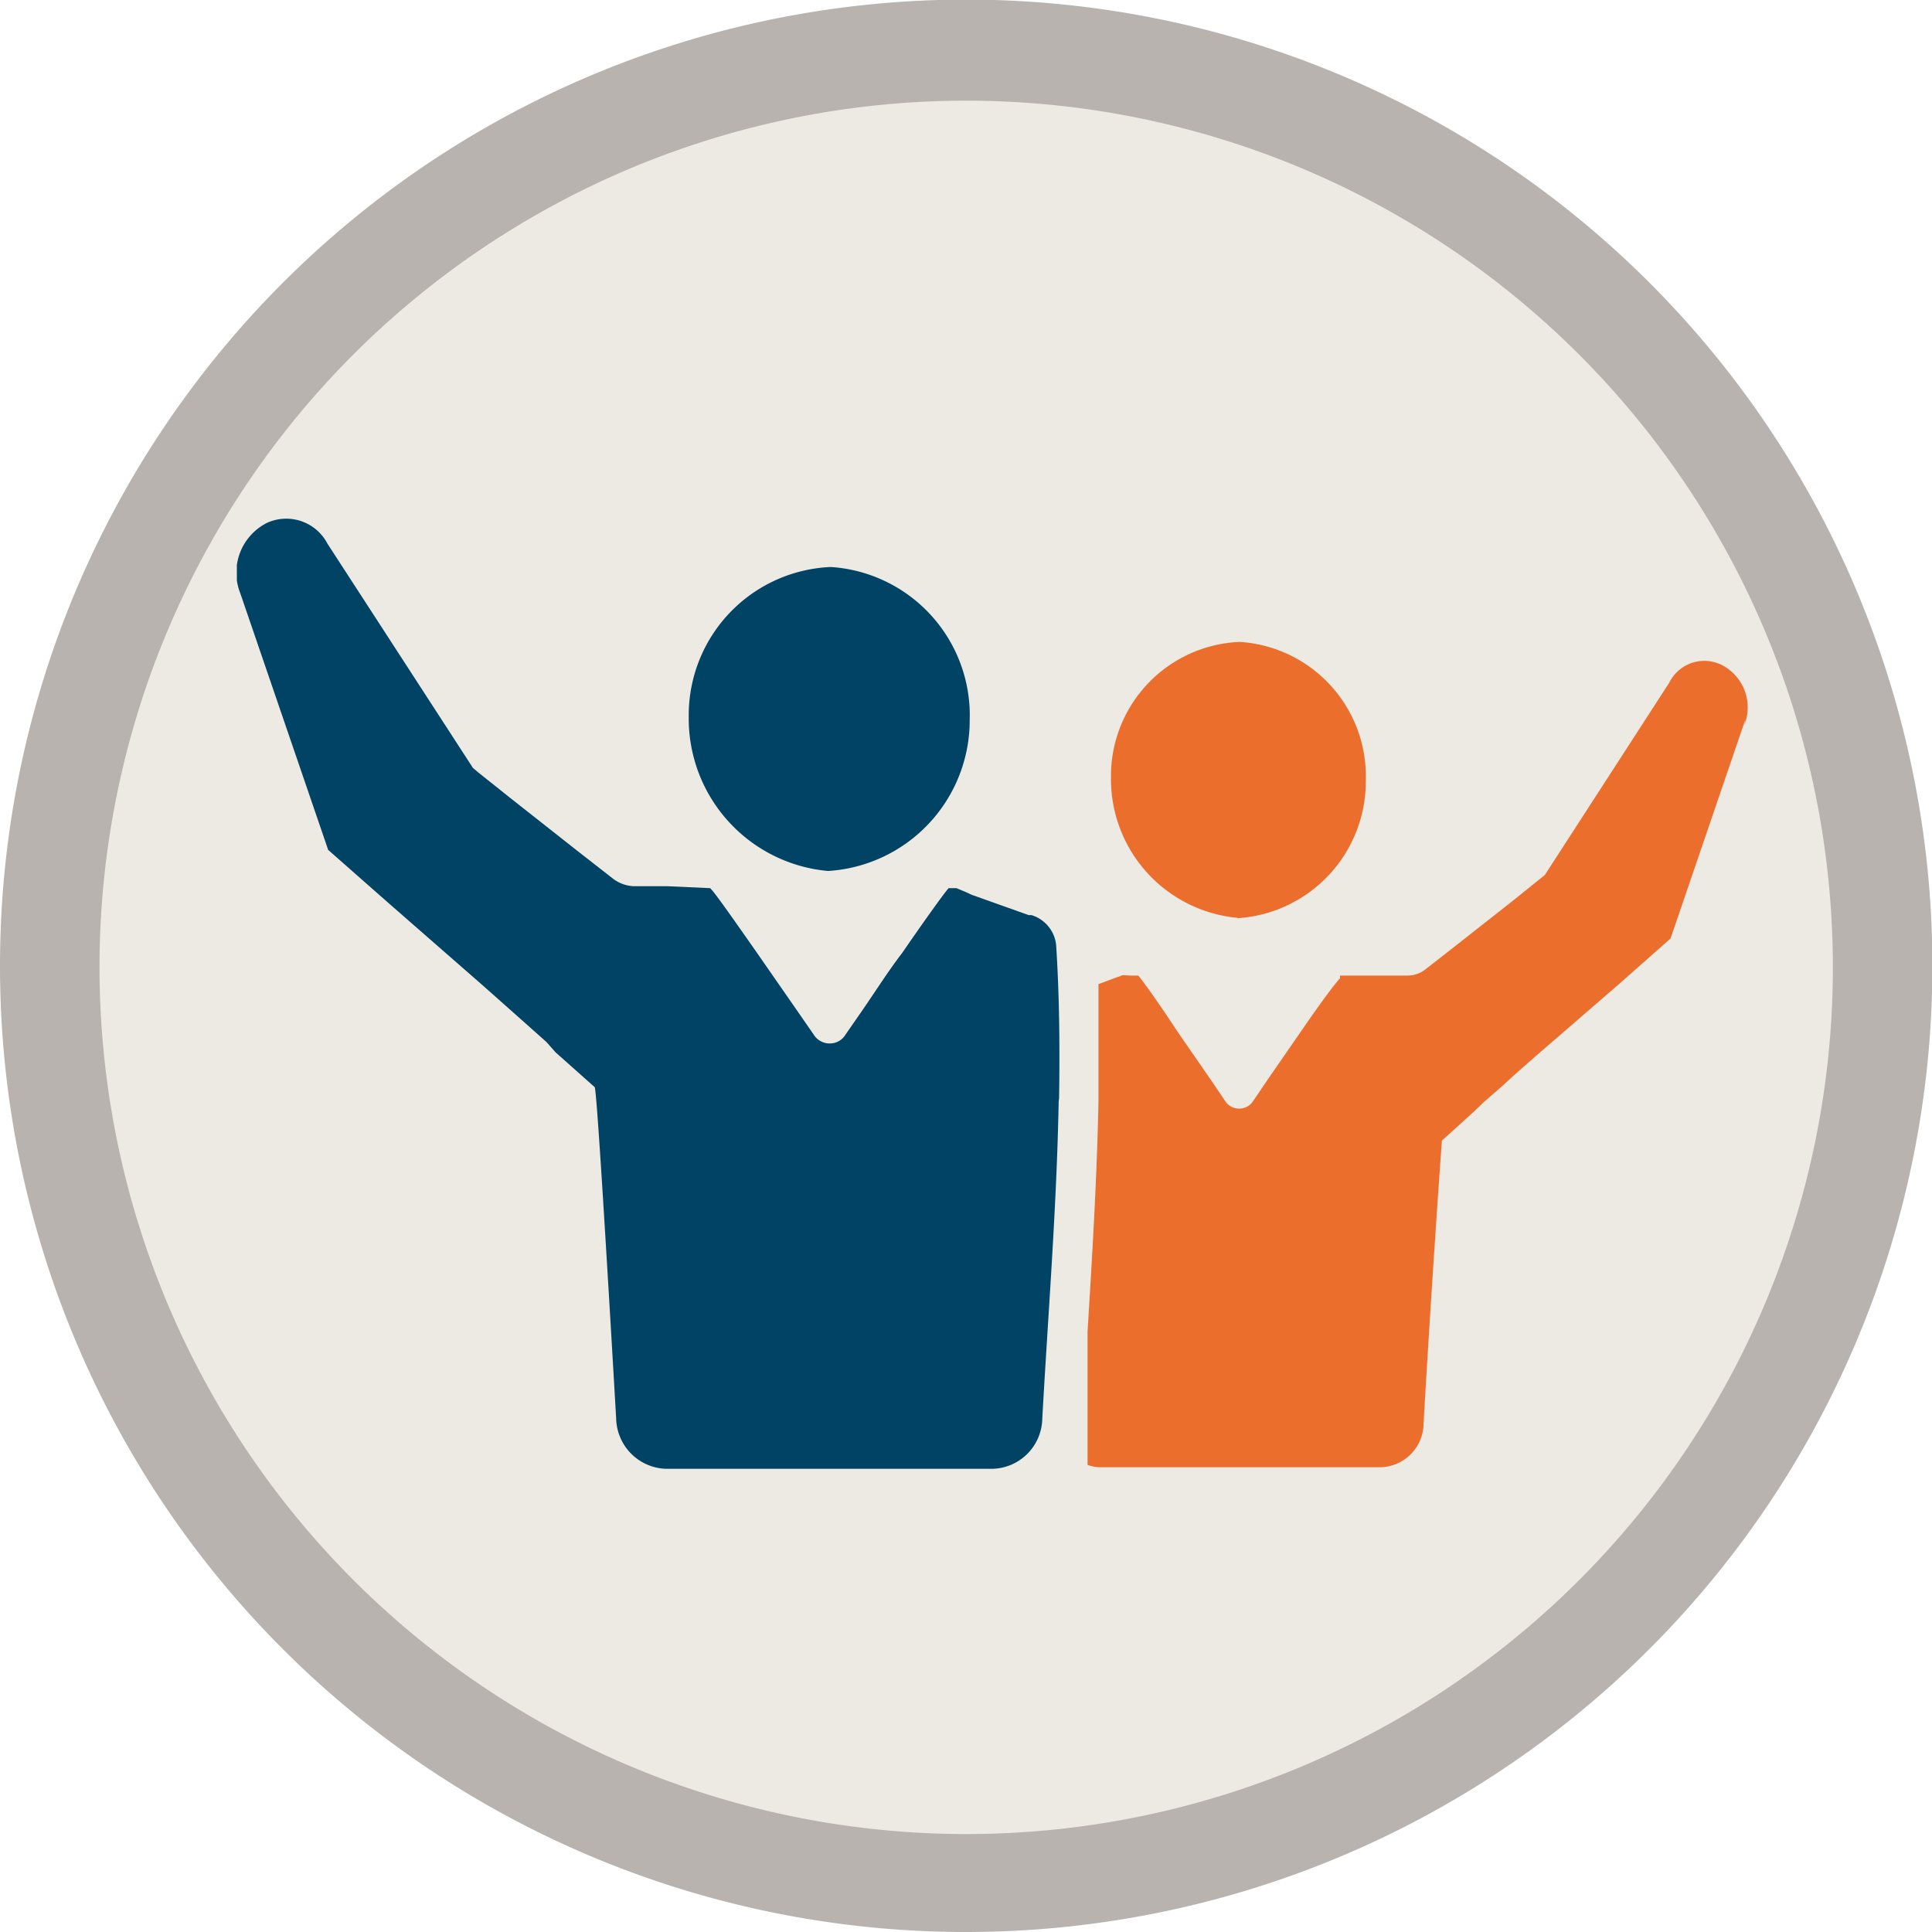 <?xml version="1.0" encoding="UTF-8"?> <svg xmlns="http://www.w3.org/2000/svg" xmlns:xlink="http://www.w3.org/1999/xlink" id="Ebene_1" data-name="Ebene 1" viewBox="0 0 49.51 49.51"><defs><style>.cls-1{fill:none;}.cls-2{clip-path:url(#clip-path);}.cls-3{fill:#b9b3b0;}.cls-4{fill:#ede9e3;}.cls-5{clip-path:url(#clip-path-2);}.cls-6{fill:#004364;}.cls-7{fill:#ec6e2d;}</style><clipPath id="clip-path"><rect class="cls-1" width="49.51" height="49.51"></rect></clipPath><clipPath id="clip-path-2"><rect class="cls-1" x="6.07" y="13.29" width="38.74" height="24.35"></rect></clipPath></defs><g class="cls-2"><path class="cls-3" d="M24.76,49.51A24.76,24.76,0,1,0,0,24.76,24.75,24.75,0,0,0,24.76,49.51"></path><path class="cls-4" d="M24.76,47A22.21,22.21,0,1,0,2.55,24.76,22.22,22.22,0,0,0,24.76,47"></path></g><g class="cls-5"><path class="cls-6" d="M27.13,28.22c-.05,2.71-.27,5.43-.42,8.13a1.31,1.31,0,0,1-1.27,1.29H17.06a1.32,1.32,0,0,1-1.27-1.29c-.25-4.3-.5-8.44-.55-8.49l-1-.89L14,26.7l-.55-.49-1.07-.95L9.92,23.11,8.41,21.78h0L6.16,15.21a1.43,1.43,0,0,1,.68-1.81,1.19,1.19,0,0,1,1.55.53l3.73,5.75.13.11.84.67,1.7,1.34.91.71a.94.94,0,0,0,.53.2l.86,0,1.11.05.07.08c.2.25.64.88,1.13,1.58l1,1.44.45.65a.48.48,0,0,0,.41.23.47.47,0,0,0,.41-.23l.45-.65c.31-.45.66-1,1-1.44.55-.8,1.05-1.5,1.19-1.66h.08l.12,0,.24.1.15.07,1.46.52h.07a.9.9,0,0,1,.64.85c.08,1.28.09,2.57.07,3.85"></path><path class="cls-7" d="M44.73,18.43l-1.92,5.62h0L41.51,25.2,39.43,27c-.31.27-.62.54-.92.82l-.47.41-.25.24-.84.76s-.26,3.59-.47,7.27a1.13,1.13,0,0,1-1.09,1.1H28.22a1,1,0,0,1-.35-.06l0-2.89h0c0-.18,0-.35,0-.53.12-1.93.24-3.93.28-5.9,0-1.06,0-2.05,0-3l.48-.18a.55.55,0,0,0,.13-.05L29,25l.09,0h.08c.12.14.55.74,1,1.43l.85,1.23.38.56a.42.42,0,0,0,.35.19.42.42,0,0,0,.36-.19l.38-.56.85-1.23c.42-.61.8-1.14,1-1.36l0-.07,1,0,.74,0a.75.75,0,0,0,.45-.16l.78-.61,1.45-1.14.72-.58.11-.09,3.19-4.93a1,1,0,0,1,1.34-.45,1.22,1.22,0,0,1,.58,1.54"></path><path class="cls-6" d="M21.22,22.32a3.87,3.87,0,0,0,3.63-3.87,3.81,3.81,0,0,0-3.56-3.92,3.8,3.8,0,0,0-3.64,3.84,3.92,3.92,0,0,0,3.57,3.95"></path><path class="cls-7" d="M31.71,23.53A3.51,3.51,0,0,0,35,20a3.45,3.45,0,0,0-3.23-3.55,3.44,3.44,0,0,0-3.3,3.48,3.57,3.57,0,0,0,3.24,3.59"></path></g></svg> 